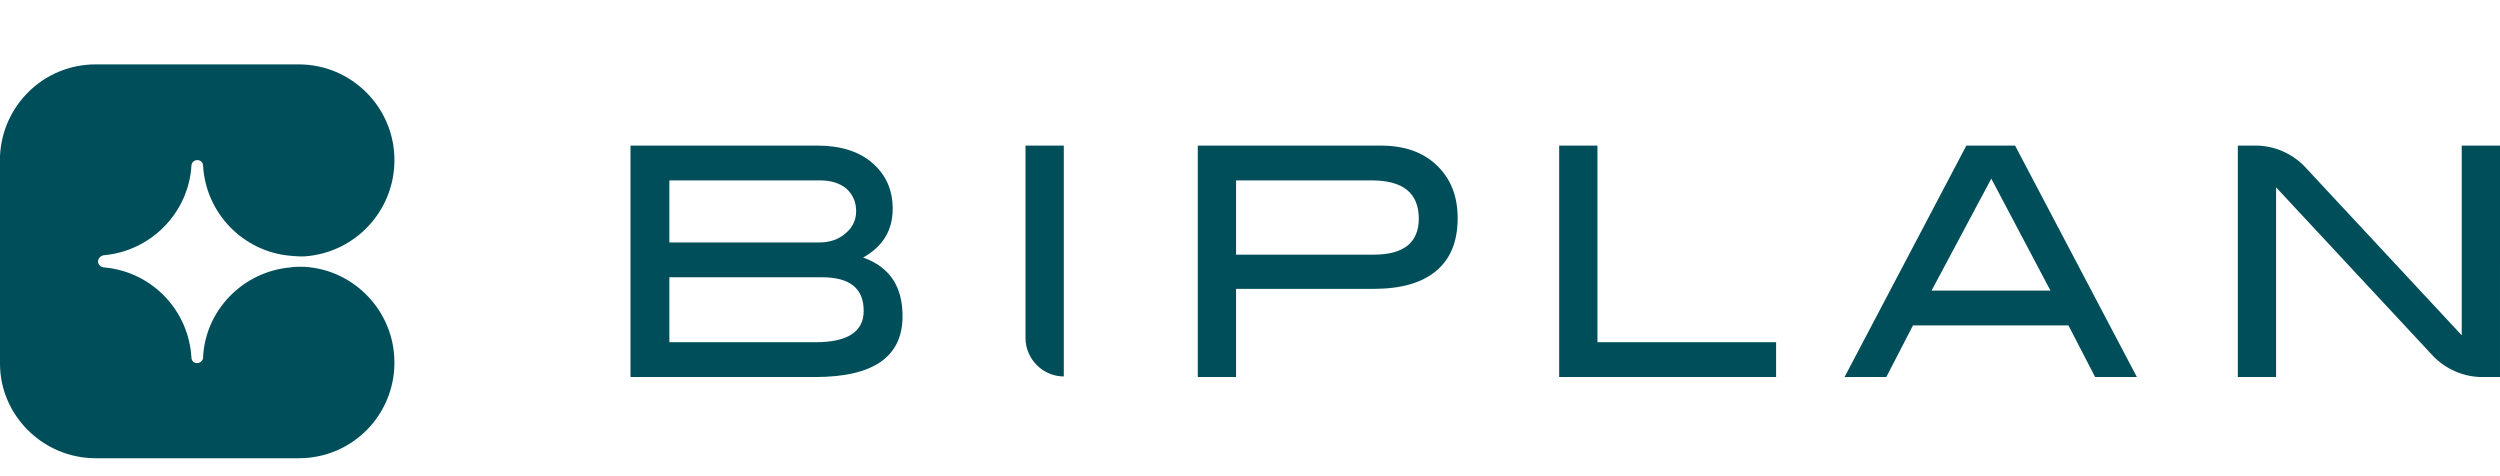 <?xml version="1.0" encoding="utf-8"?>
<!-- Generator: Adobe Illustrator 26.2.1, SVG Export Plug-In . SVG Version: 6.00 Build 0)  -->
<svg version="1.1" id="Livello_1" xmlns="http://www.w3.org/2000/svg" xmlns:xlink="http://www.w3.org/1999/xlink" x="0px" y="0px"
	 viewBox="0 0 431 82.1" style="enable-background:new 0 0 431 82.1;" xml:space="preserve">
<style type="text/css">
	.st0{fill:#004E59;}
</style>
<g>
	<path class="st0" d="M153.9,36c0-3.3-1.2-5.9-3.5-7.9c-2.3-2-5.5-3-9.5-3h-32.2V65h31.8c10.1,0,15.1-3.5,15.1-10.5
		c0-5.2-2.3-8.5-6.8-10.1C152.2,42.5,153.9,39.7,153.9,36 M115.4,41.8V31.1h26c1.9,0,3.4,0.5,4.5,1.4c1.1,1,1.7,2.3,1.7,3.9
		c0,1.5-0.6,2.8-1.8,3.8c-1.2,1.1-2.8,1.6-4.6,1.6H115.4z M115.4,59V47.8h26.3c4.8,0,7.2,1.9,7.2,5.8c0,3.6-2.8,5.4-8.3,5.4H115.4z
		 M183.4,25.1h-6.6v33.2c0,3.6,3,6.6,6.6,6.6V25.1z M206.5,25.1V65h6.6V49.8h23.7c4.7,0,8.3-1,10.8-3.1c2.5-2.1,3.7-5.1,3.7-9.1
		c0-3.8-1.2-6.8-3.6-9.1c-2.4-2.3-5.6-3.4-9.7-3.4H206.5z M213.1,43.8V31.1h23.4c5.4,0,8.1,2.2,8.1,6.6c0,4.1-2.6,6.2-7.7,6.2H213.1
		z M306.2,59h-30.8V25.1h-6.6V65h37.4V59z M347.4,25.1H339L318,65h7.2l4.6-8.9h26.8l4.6,8.9h7.2L347.4,25.1z M333,50.1l10.3-19.3
		l10.2,19.3H333z M431,25.1h-6.6v32.7l-26.9-28.9c-2.2-2.4-5.4-3.8-8.6-3.8h-3.1V65h6.6V32.3l26.9,28.9c2.2,2.4,5.4,3.8,8.6,3.8h3.1
		V25.1z"/>
	<path class="st0" d="M17.9,44C26,43.3,32.5,36.7,33,28.6c0-0.6,0.5-1,1-1h0c0.5,0,0.9,0.3,1,0.8c0.4,8.3,6.9,15,15.1,15.7
		c0.4,0,0.9,0.1,1.4,0.1c0.3,0,0.7,0,1,0C61.2,43.6,68,36.4,68,27.6v0v0c0-9.1-7.4-16.5-16.5-16.5h0h-35c-8.9,0-16.1,7-16.5,15.8h0
		v35.1h0c0,0.2,0,0.4,0,0.7C0,71.6,7.4,79,16.5,79h35h0C60.7,79,68,71.6,68,62.5v0v0c0-8.8-6.9-16-15.5-16.5c-0.3,0-0.7,0-1,0
		c-0.5,0-0.9,0-1.4,0.1c-8.2,0.7-14.8,7.4-15.1,15.7c-0.1,0.4-0.5,0.8-1,0.8h0c-0.6,0-1-0.4-1-1c-0.5-8.2-6.9-14.8-15.1-15.5
		c-0.5,0-1-0.5-1-1S17.3,44.1,17.9,44"/>
</g>
</svg>
